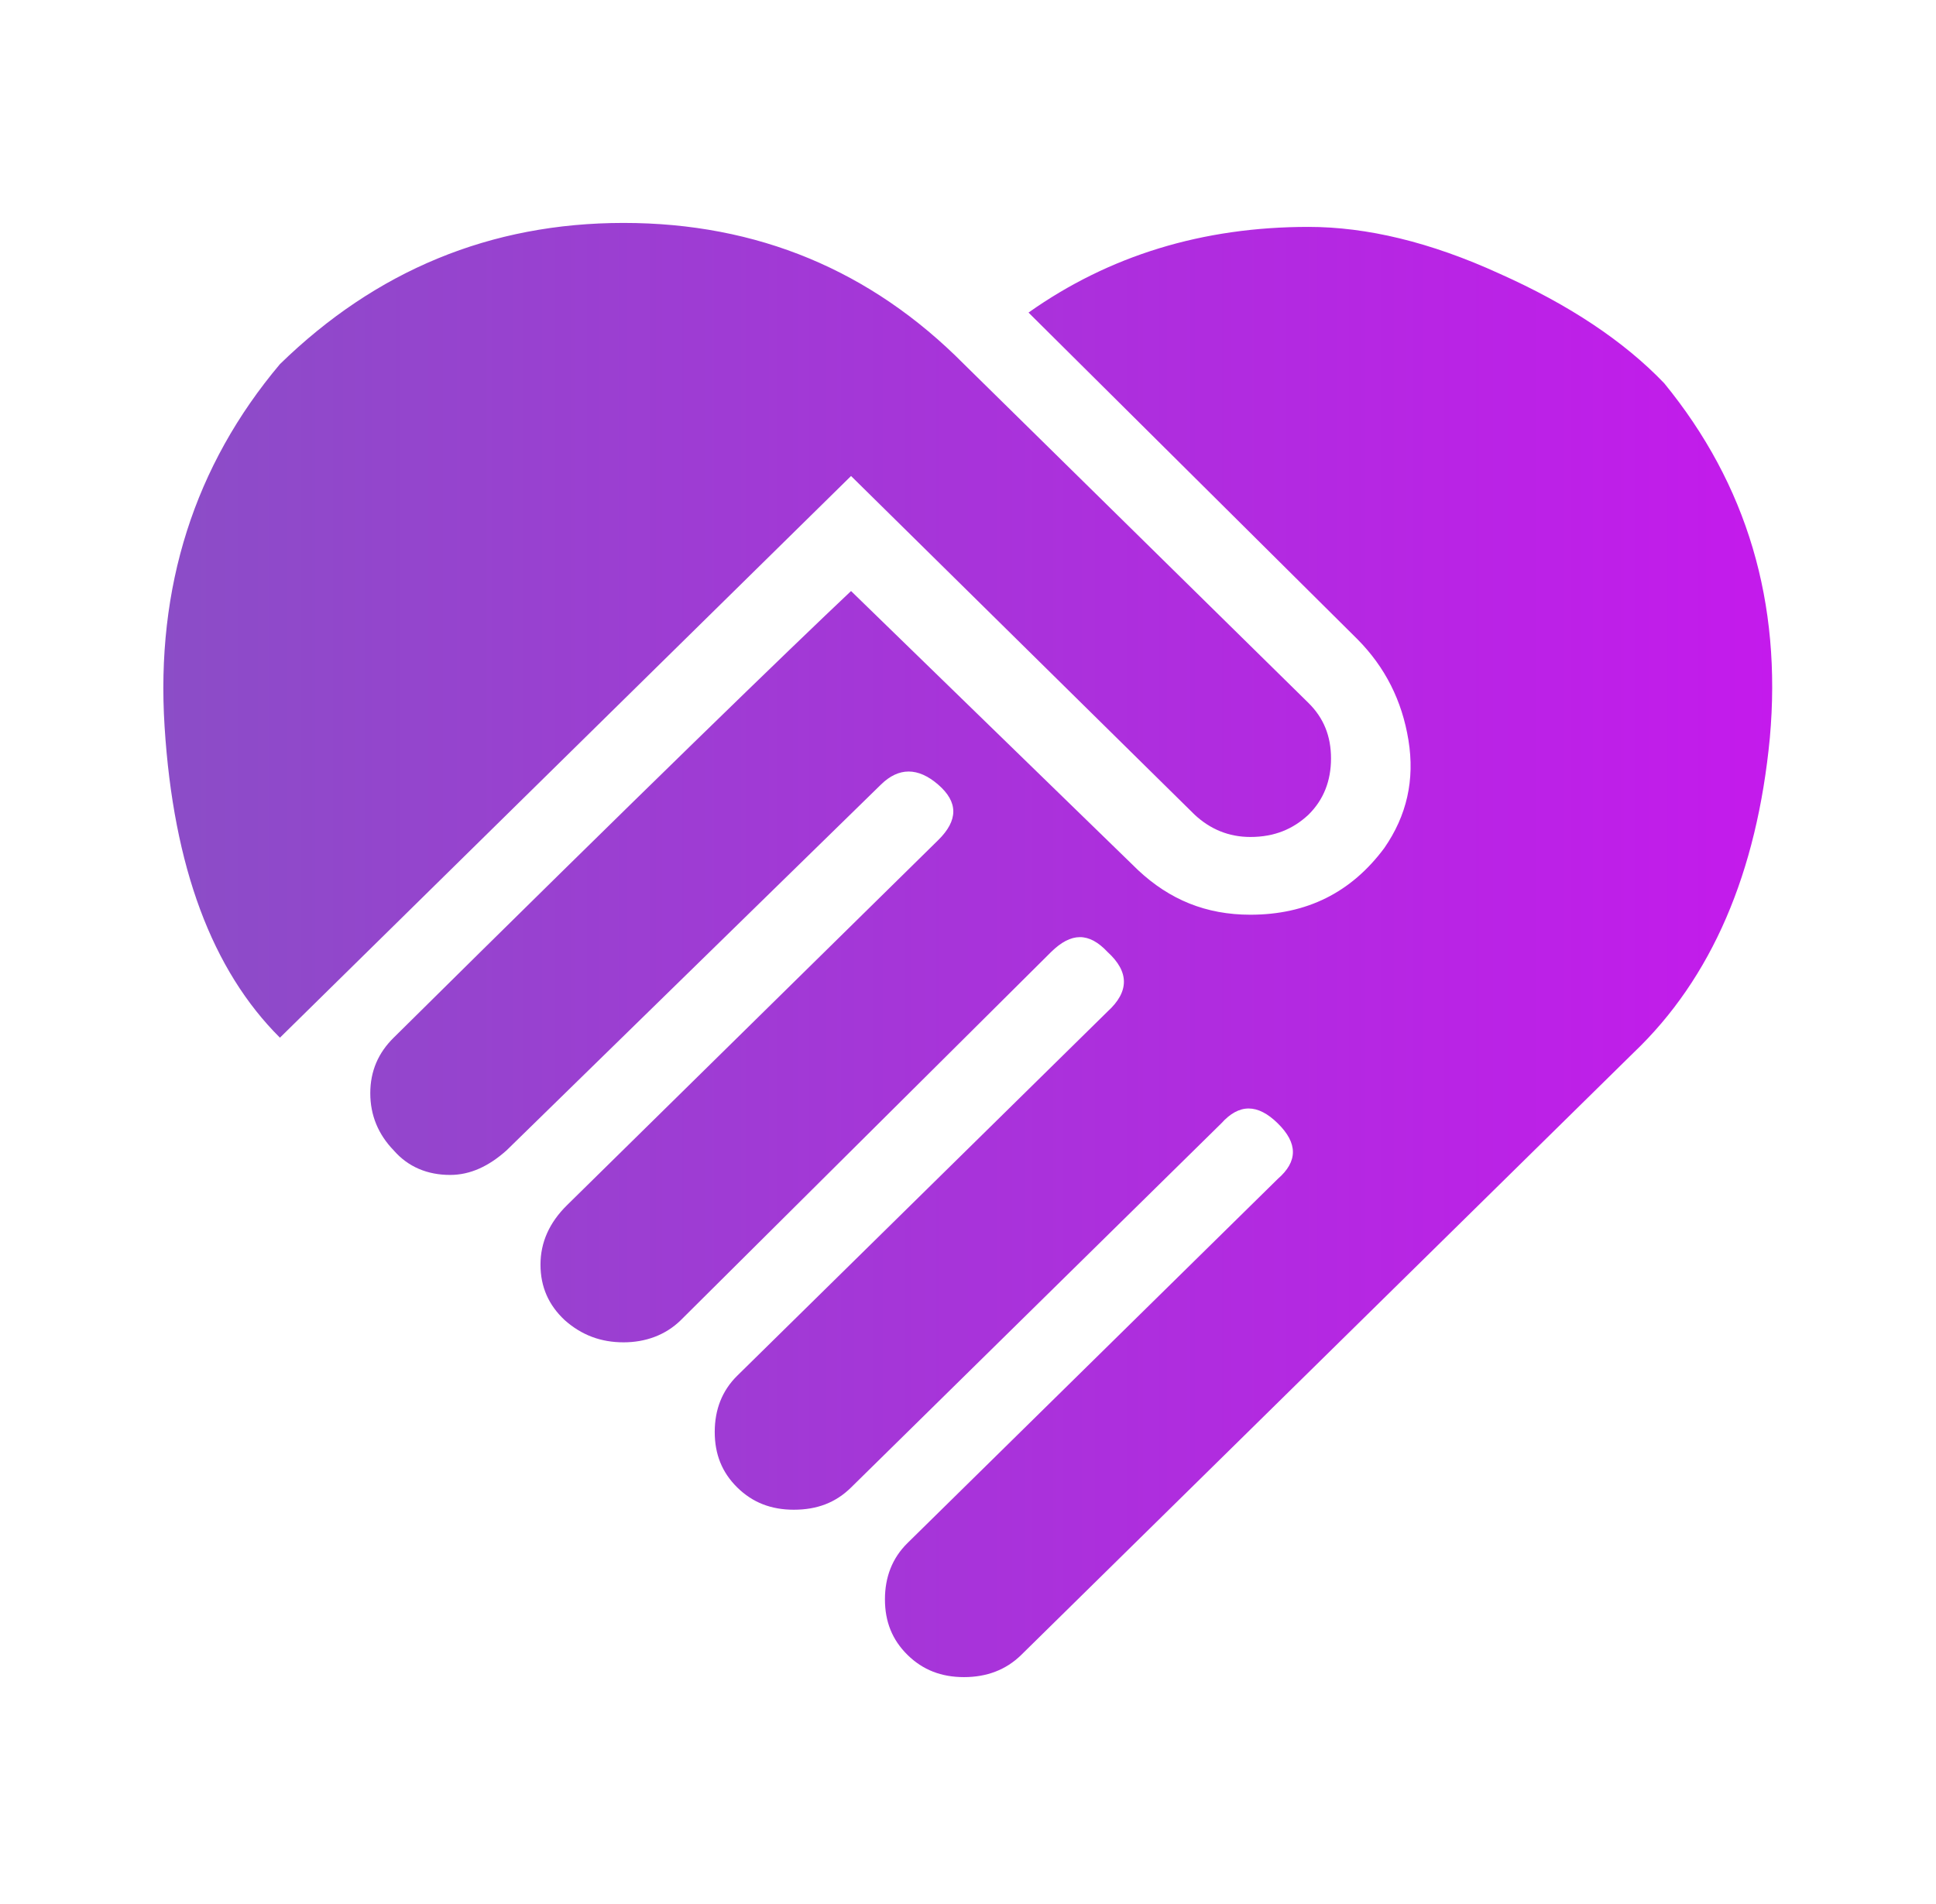 <svg width="61" height="60" viewBox="0 0 61 60" fill="none" xmlns="http://www.w3.org/2000/svg">
	<path d="M32.407 9.85C34.949 8.05 37.897 7.15 41.226 7.15C43.056 7.15 45.064 7.625 47.25 8.625C49.436 9.6 51.164 10.75 52.435 12.075C55.053 15.275 56.146 19 55.765 23.25C55.358 27.5 53.935 30.825 51.469 33.175L32.178 52.15C31.695 52.625 31.085 52.85 30.373 52.85C29.662 52.85 29.077 52.625 28.594 52.15C28.111 51.675 27.883 51.1 27.883 50.4C27.883 49.7 28.111 49.1 28.594 48.625L40.261 37.15C40.896 36.6 40.896 36.025 40.261 35.4C39.625 34.775 39.041 34.775 38.481 35.4L26.815 46.875C26.332 47.35 25.748 47.575 25.011 47.575C24.299 47.575 23.714 47.35 23.231 46.875C22.748 46.4 22.52 45.825 22.52 45.125C22.52 44.425 22.748 43.825 23.231 43.35L34.898 31.875C35.584 31.25 35.584 30.625 34.898 30C34.313 29.375 33.754 29.375 33.118 30L21.452 41.6C20.969 42.075 20.334 42.3 19.648 42.3C18.936 42.3 18.326 42.075 17.792 41.6C17.284 41.125 17.03 40.55 17.03 39.85C17.03 39.15 17.309 38.525 17.869 37.975L29.56 26.475C30.196 25.85 30.196 25.275 29.56 24.725C28.925 24.175 28.315 24.175 27.756 24.725L15.962 36.25C15.403 36.75 14.819 37.025 14.183 37.025C13.471 37.025 12.861 36.775 12.404 36.25C11.921 35.75 11.667 35.15 11.667 34.45C11.667 33.75 11.921 33.175 12.404 32.7C20.181 25 24.985 20.35 26.815 18.625L35.864 27.425C36.855 28.35 37.998 28.825 39.396 28.825C41.176 28.825 42.574 28.125 43.616 26.725C44.327 25.7 44.581 24.575 44.378 23.325C44.175 22.075 43.641 21.025 42.777 20.15L32.407 9.85ZM37.643 25.675L26.815 15L8.82 32.7C6.685 30.575 5.465 27.325 5.186 22.9C4.906 18.5 6.126 14.675 8.82 11.475C11.845 8.525 15.454 7.025 19.648 7.025C23.867 7.025 27.451 8.525 30.373 11.475L41.226 22.15C41.709 22.625 41.938 23.2 41.938 23.9C41.938 24.6 41.709 25.2 41.226 25.675C40.743 26.125 40.159 26.375 39.396 26.375C38.71 26.375 38.126 26.125 37.643 25.675Z" fill="url(#paint0_linear_207_5800)" />
	<defs>
		<linearGradient id="paint0_linear_207_5800" x1="5" y1="30" x2="56" y2="30" gradientUnits="userSpaceOnUse">
			<stop stop-color="#8B4DC7" />
			<stop offset="1" stop-color="#C41AEC" />
		</linearGradient>
	</defs>
</svg>

